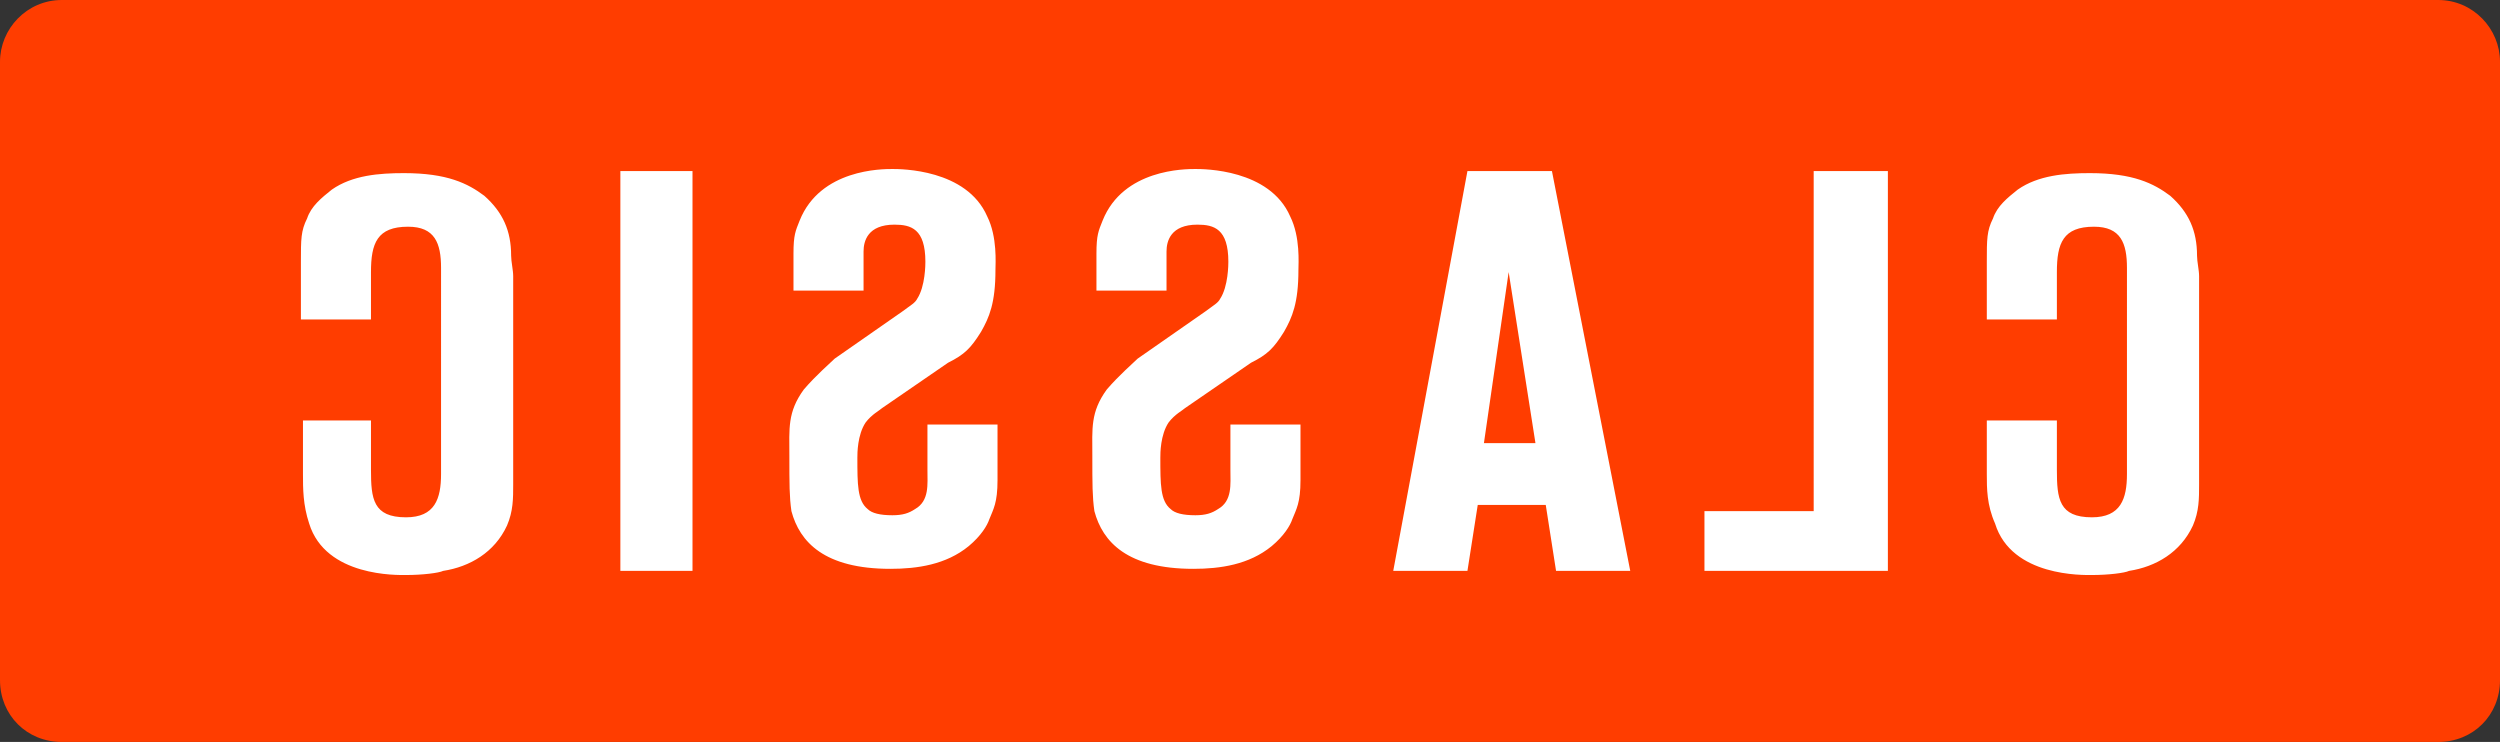 <?xml version="1.0" encoding="utf-8"?>
<!-- Generator: Adobe Illustrator 25.4.1, SVG Export Plug-In . SVG Version: 6.00 Build 0)  -->
<svg version="1.1" id="Layer_1" xmlns="http://www.w3.org/2000/svg" xmlns:xlink="http://www.w3.org/1999/xlink" x="0px" y="0px"
	 viewBox="0 0 121.3 36" style="enable-background:new 0 0 121.3 36;" xml:space="preserve">
<rect x="0" y="0" width="121.3" height="36" fill="#333333" stroke="none"/>
<style type="text/css">
	.st0{fill:#FF3D00;}
	.st1{fill:#FFFFFF;}
</style>
<g>
	<path class="st0" d="M121.3,33c0,1.7-1.3,3-3,3H3c-1.7,0-3-1.3-3-3V3c0-1.6,1.3-3,3-3h115.3c1.7,0,3,1.4,3,3V33z"/>
</g>
<g>
	<path class="st1" d="M96.4,23v-2.6h3.4v2.4c0,1.4,0.1,2.3,1.7,2.3c1.4,0,1.7-0.9,1.7-2.1V13c0-1.2-0.3-2-1.6-2
		c-1.5,0-1.8,0.8-1.8,2.2v2.3h-3.4v-2.8c0-1.1,0-1.5,0.3-2.1c0.2-0.6,0.7-1,1.2-1.4c1-0.7,2.3-0.8,3.5-0.8c2.1,0,3.1,0.5,3.9,1.1
		c0.9,0.8,1.3,1.7,1.3,2.9c0,0.3,0.1,0.7,0.1,1v10.1c0,0.7,0,1.3-0.3,2c-0.6,1.3-1.8,2-3.1,2.2c-0.2,0.1-1,0.2-1.8,0.2
		c-0.4,0-3.9,0.1-4.7-2.5C96.4,24.5,96.4,23.7,96.4,23z M82.7,27.7v-2.9h5.3V8.3h3.6v19.4H82.7z M67.6,27.7l3.6-19.4h4.1l3.8,19.4
		h-3.6L75,24.5h-3.3l-0.5,3.2H67.6z M72,21.5h2.5l-1.3-8.3L72,21.5z M53,22.1c0-1.3-0.1-2.1,0.7-3.2c0.6-0.7,1.3-1.3,1.5-1.5
		l3.3-2.3c0.4-0.3,0.6-0.4,0.7-0.6c0.4-0.6,0.4-1.7,0.4-1.8c0-1.6-0.7-1.8-1.5-1.8c-1.3,0-1.5,0.8-1.5,1.3v1.9h-3.4v-1.8
		c0-0.9,0.1-1.1,0.3-1.6c1-2.5,4-2.5,4.5-2.5c0.4,0,3.6,0,4.6,2.3c0.5,1,0.4,2.3,0.4,2.6c0,1.6-0.3,2.3-0.7,3
		c-0.5,0.8-0.8,1.1-1.6,1.5l-3.2,2.2c-0.1,0.1-0.5,0.3-0.8,0.7c-0.4,0.6-0.4,1.5-0.4,1.7c0,1.3,0,2.1,0.5,2.5
		c0.2,0.2,0.6,0.3,1.2,0.3c0.5,0,0.8-0.1,1.1-0.3c0.7-0.4,0.6-1.2,0.6-1.9v-2.2h3.4v2.7c0,1.1-0.2,1.4-0.4,1.9
		c-0.1,0.3-0.4,0.8-1,1.3c-1.1,0.9-2.5,1.1-3.8,1.1c-3.2,0-4.4-1.3-4.8-2.8C53,24.1,53,23.5,53,22.1z M38.3,22.1
		c0-1.3-0.1-2.1,0.7-3.2c0.6-0.7,1.3-1.3,1.5-1.5l3.3-2.3c0.4-0.3,0.6-0.4,0.7-0.6c0.4-0.6,0.4-1.7,0.4-1.8c0-1.6-0.7-1.8-1.5-1.8
		c-1.3,0-1.5,0.8-1.5,1.3v1.9h-3.4v-1.8c0-0.9,0.1-1.1,0.3-1.6c1-2.5,4-2.5,4.5-2.5c0.4,0,3.6,0,4.6,2.3c0.5,1,0.4,2.3,0.4,2.6
		c0,1.6-0.3,2.3-0.7,3c-0.5,0.8-0.8,1.1-1.6,1.5l-3.2,2.2c-0.1,0.1-0.5,0.3-0.8,0.7c-0.4,0.6-0.4,1.5-0.4,1.7c0,1.3,0,2.1,0.5,2.5
		c0.2,0.2,0.6,0.3,1.2,0.3c0.5,0,0.8-0.1,1.1-0.3c0.7-0.4,0.6-1.2,0.6-1.9v-2.2h3.4v2.7c0,1.1-0.2,1.4-0.4,1.9
		c-0.1,0.3-0.4,0.8-1,1.3c-1.1,0.9-2.5,1.1-3.8,1.1c-3.2,0-4.4-1.3-4.8-2.8C38.3,24.1,38.3,23.5,38.3,22.1z M30.1,27.7V8.3h3.5v19.4
		H30.1z M14.7,23v-2.6H18v2.4c0,1.4,0.1,2.3,1.7,2.3c1.4,0,1.7-0.9,1.7-2.1V13c0-1.2-0.3-2-1.6-2c-1.5,0-1.8,0.8-1.8,2.2v2.3h-3.4
		v-2.8c0-1.1,0-1.5,0.3-2.1c0.2-0.6,0.7-1,1.2-1.4c1-0.7,2.3-0.8,3.5-0.8c2.1,0,3.1,0.5,3.9,1.1c0.9,0.8,1.3,1.7,1.3,2.9
		c0,0.3,0.1,0.7,0.1,1v10.1c0,0.7,0,1.3-0.3,2c-0.6,1.3-1.8,2-3.1,2.2c-0.2,0.1-1,0.2-1.8,0.2c-0.4,0-3.9,0.1-4.7-2.5
		C14.7,24.5,14.7,23.7,14.7,23z"/>
</g>
</svg>
